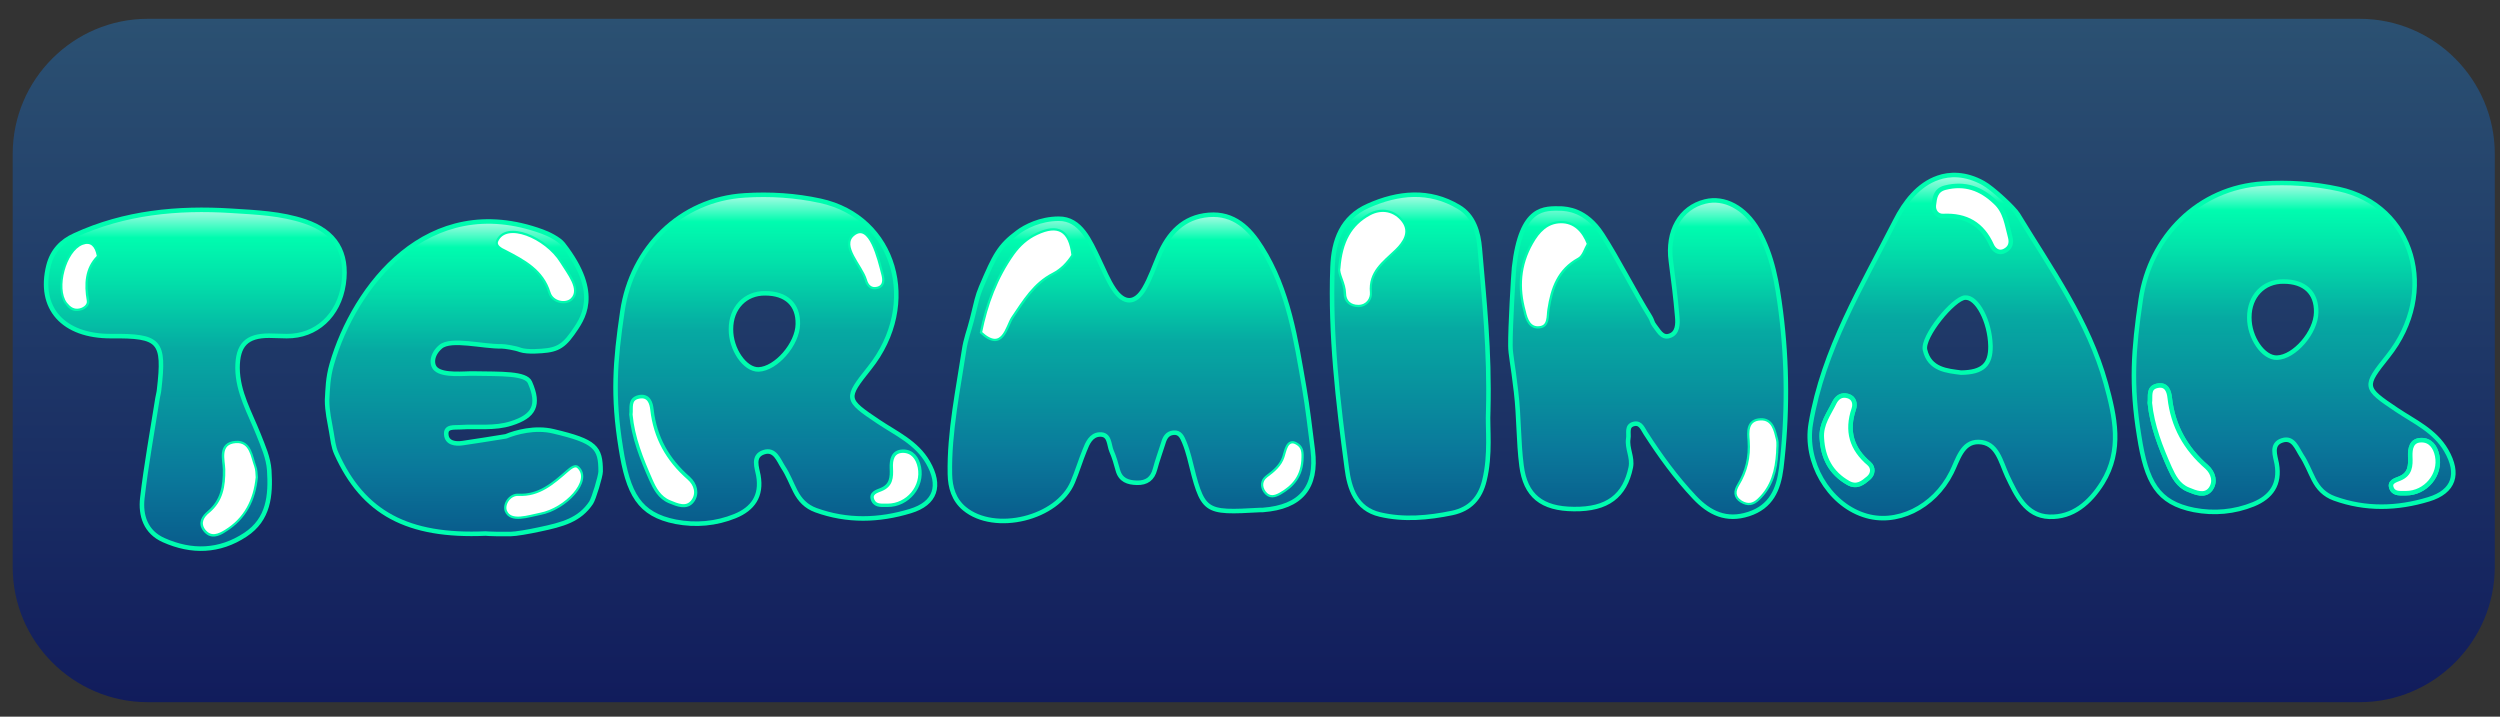 <?xml version="1.0" encoding="utf-8"?>
<!-- Generator: Adobe Illustrator 24.0.1, SVG Export Plug-In . SVG Version: 6.00 Build 0)  -->
<svg version="1.1" id="Capa_1" xmlns="http://www.w3.org/2000/svg" xmlns:xlink="http://www.w3.org/1999/xlink" x="0px" y="0px"
	 viewBox="0 0 1103 316.2" style="enable-background:new 0 0 1103 316.2;" xml:space="preserve">
<rect x="0" y="0" width="1103" height="316.2" fill="#333333" stroke="none"/>
<style type="text/css">
	.st0{display:none;fill:#FEFDFE;}
	.st1{fill:url(#SVGID_1_);}
	.st2{fill:url(#SVGID_2_);stroke:#00FCAF;stroke-width:2;stroke-miterlimit:10;}
	.st3{fill:url(#SVGID_3_);stroke:#00FCAF;stroke-width:2;stroke-miterlimit:10;}
	.st4{fill:#FFFFFF;stroke:#00FCAF;stroke-miterlimit:10;}
	.st5{fill:#FFFFFF;}
	.st6{fill:url(#SVGID_4_);stroke:#00FCAF;stroke-width:2;stroke-miterlimit:10;}
	.st7{fill:url(#SVGID_5_);stroke:#00FCAF;stroke-width:2;stroke-miterlimit:10;}
	.st8{fill:url(#SVGID_6_);stroke:#00FCAF;stroke-width:2;stroke-miterlimit:10;}
	.st9{fill:url(#SVGID_7_);stroke:#00FCAF;stroke-width:2;stroke-miterlimit:10;}
	.st10{fill:url(#SVGID_8_);stroke:#00FCAF;stroke-width:2;stroke-miterlimit:10;}
	.st11{fill:url(#SVGID_9_);stroke:#00FCAF;stroke-width:2;stroke-miterlimit:10;}
	.st12{fill:url(#SVGID_10_);stroke:#00FCAF;stroke-width:2;stroke-miterlimit:10;}
	.st13{fill:url(#SVGID_11_);stroke:#00FCAF;stroke-width:2;stroke-miterlimit:10;}
	.st14{fill:url(#SVGID_12_);stroke:#00FCAF;stroke-width:2;stroke-miterlimit:10;}
	.st15{fill:#FFFFFF;stroke:#00FCAF;stroke-width:2;stroke-miterlimit:10;}
</style>
<path class="st0" d="M1794.4,981.9c-1.2,0-1.6,0.8-1.7,1.7v-0.1c-0.6,1.2-1.5,2.4-1.9,3.6c-6.2,22.1,2.9,41.3,11.9,60.4
	c2.3,4.7,6.1,8.7,11.7,8.4c6.3-0.4,7.2-6.3,8.9-11c8.2-23.3,11-47.6,13.2-72c0.7-8-6-13.5-14.5-12.5c-3.6,0.5-7,1.9-10.5,2.9
	c-5.1,1.9-9.8,4.2-12,9.7c-0.6,0.7-1.1,1.4-1.7,2l0,0c-1.5,0.7-1.9,1.9-1.7,3.4l0,0C1794.3,979.1,1794.1,980.4,1794.4,981.9
	L1794.4,981.9z M2577.8,1032.8c-0.6-0.6-1.1-1.1-1.7-1.7c-3.9-5.4-9.3-6.4-14.9-4.1c-5.2,2.1-6.8,7.2-7,12.5
	c-0.3,5.9,3.6,10,8.4,11.4c7.3,2,5.5,4.6,1.9,8.4c-1.2,1.3-2.2,2.8-1.1,4.5c1.1,1.6,3.1,1.7,4.6,1.1c6.8-2.8,11.7-7.8,13.8-14.8
	C2583.7,1043.8,2584.7,1037.3,2577.8,1032.8z M1453.8-111.7c-11-9-24.2-5.9-29.1,6.9c-1.8,4.7-4.7,6.8-9.5,6.7
	c-8.9-0.2-17.7-6.6-20.7-15c-2.7-7.6,0.5-18.2,7-23.6c7.7-6.3,17.2-4.6,22.3,4c1.7,2.9,3,6,6.5,7.5c7.9,3.3,22.2-0.4,26.9-7.2
	c4.6-6.7,2.2-18.8-5.1-25.2c-16.4-14.4-54.8-20.1-75.4-5.5c-21,14.9-33.5,53.9-23.3,77.7c8.8,20.4,31.8,36.8,56.4,19.8
	c3.2-2.2,6.7-4.2,10.3-5.9c4.6-2.3,7.4-1.1,8.1,4.5c1.3,10.5,4.3,12.8,15.5,13.2c13.5,0.4,18.1-2.7,20.4-12.7
	c1.8-8.1,2.4-16.4,1.3-24.4c-1-7.1-1.2-15.4-9.7-19C1454.9-110.6,1454.4-111.1,1453.8-111.7z M1421.5-393.1L1421.5-393.1
	c-5-9.4-14.3-12.4-23.1-7.5c-6.9,3.8-12.5,9.3-15.9,16c-12.3,24.3-26.8,47.8-31.3,75.3c-2.3,14,6.5,29.4,19.6,33.8
	c12,4,26.2-2.9,32.6-15.8c2.4-4.7,3.9-11.4,10-11.4c7,0.1,8.2,7.4,10.7,12.6c3.3,7,6.9,14.8,15.5,15.1c8.7,0.3,15.2-5.1,19.8-12.6
	c7.5-12.1,4.6-24.5,1.3-36.8c-6.4-23.2-20.4-42.6-32.6-62.8C1426.5-389.6,1425.4-393,1421.5-393.1z M2689.7,141L2689.7,141
	c-4.1-6.9-11.6-9.3-17.6-13.7c-7.8-5.8-8.1-8.1-1.6-15.3c12.9-14.2,16-31.5,8.2-46.8c-6.7-13.1-18.6-17.7-32.3-20.1
	c-34.8-6-62.9,11.8-68.1,44.4c-3.3,20.2-2.7,40.3,2.5,60.3c2.6,10.1,8.2,15.6,18,17.6c8,1.6,15.8,1,23.2-2
	c6.6-2.7,10.3-7.5,8.9-15.3c-0.6-3.1-2.3-7.4,2.1-8.7c4.2-1.3,5.5,3.1,7.2,5.8c1.8,2.8,3.1,6,4.6,9c1.7,3.4,4.1,5.8,7.9,7.1
	c11.9,4.3,23.8,3.7,35.7,0.3c5-1.4,9.1-4.4,8.9-9.9C2697,148.5,2696.2,142.9,2689.7,141z M2382.7,326c-2.7-3.5-3-6.8-3.5-10.2
	c-0.8-5.3-1.9-10.5-3.2-15.7c-0.8-3.5-2.8-6.2-6.8-6.5c-4.4-0.3-5.7,2.9-7.1,6.1c-2.7,6.3-3.5,13-4.5,19.7c-0.4,2.4,0,6-3.3,5.9
	c-3.6-0.1-3.7-3.8-3.8-6.5c-0.2-7-0.1-14.1-0.2-21.2c-0.1-7.3-3.1-13.1-9.3-17c-9.4-6-19.3-5.5-29-1.2c-10.3,4.6-13,14.3-13.9,24.4
	c-2.7,29.7,6.1,56.9,18.8,83c10.7,22,34.4,23,48.1,2.5c5.7-8.5,7.9-8.4,12.5,0.2c6.7,12.6,14.1,15.2,27,9
	c6.7-3.2,12.3-7.9,16.4-14.2c16-24.2,19.9-51.2,17.1-79.4c-1.1-11.3-5.4-21.8-15.1-29.3c-12.6-9.8-30.4-4.4-34.7,10.8
	c-2.4,8.5-2.1,17.3-2.3,26C2386.1,317.1,2386.4,321.6,2382.7,326z M1654.7,637.7c14.8,0.3,28.8-1,42.5-4.8c14-3.9,21.6-13.7,20-25.3
	c-1.8-13.1-11.5-20.5-26.5-20.7c-10.8-0.1-20.2,5-30.1,7.9c-5.2,1.5-10,0.7-12.8-3.8c-2.7-4.4,0.5-8.2,3.6-11.1
	c8-7.6,17.2-13.6,26.4-19.7c12.2-8.2,24.3-16.5,32.4-29.2c7.1-11.2,4-23.2-7.4-29.6c-5.2-2.9-10.6-5-16.4-6.6
	c-10.2-2.9-20.7-3.2-31-3.5c-16-0.5-32.1,0.2-47.8,4.3c-8.2,2.2-13.4,9.9-12.9,17.7c0.6,9,5.9,14.3,15.8,15.7
	c7.8,1.1,15.6,1.9,23.4,3.4c5.6,1.1,13.1,1.1,14.3,8.3c1.1,6.4-5.5,9.2-9.8,12.6c-11.4,9.1-23.8,17.3-32.9,29
	c-17.9,22.9-11.3,44.2,16.3,52.2C1632.7,637.5,1644,638.1,1654.7,637.7z M2128.3,321.1c0,5.4,0.2,10.7-0.1,16.1
	c-0.3,5.1,1.2,12.8-4.8,13.6c-7.4,1-7.3-7.5-8.3-12.5c-2.9-13.7-4.6-27.7-7.3-41.5c-3.3-16.6-13.1-23.7-28.6-21.7
	c-14.1,1.9-24.7,14-23.1,27.5c4.1,35.4,20.6,64.8,46.1,88.9c17.4,16.4,38,15.3,54.7-2.1c21.7-22.6,33.9-49.6,34.2-81.3
	c0.3-29.6-8.7-38.2-37.8-36.5c-10.9,0.6-17.7,5.9-21.5,16.1C2127.7,298.5,2128.3,309.8,2128.3,321.1z M1340.1,138.1
	c0,3.1-0.1,6.2,0,9.3c0.4,9.5,4.3,13.9,13.6,15.4c19,3.1,28.3-2.2,35-20.1c0.4-1.1,0.6-2.2,1.1-3.2c1.5-3,2.5-7,6.6-6.7
	c3.5,0.3,3,4.3,4.1,6.7c0.8,1.8,1.3,3.7,2,5.6c1.2,3.3,3.8,5.1,7.1,5.1c3.3,0,5.8-1.9,7-5.2c0.9-2.7,1.9-5.3,2.6-8s0.8-6.2,4.6-6
	c3.5,0.2,3.9,3.6,4.5,6.4c0.8,3.6,1.4,7.2,2.2,10.7c2.4,9.6,8.2,13.7,17.9,12.8c4.2-0.4,8.4-0.9,12.6-1.6c10-1.7,15-7.2,14.4-17.5
	c-0.5-10.1-1.9-20.2-3.4-30.2c-2.6-17-5.8-34-14.8-49.1c-4.5-7.5-10.3-13.4-20.1-13.1c-10.2,0.4-15.7,6.5-19.2,15.3
	c-1.5,3.7-3.3,7.2-4.7,10.9c-1.2,3.3-3.5,5.4-6.8,5.5s-4.7-2.8-5.9-5.3c-2.4-5.1-4.4-10.4-7-15.4c-4.4-8.7-12.1-11.5-21.3-8
	c-6.3,2.4-11,6.6-14.3,12.5C1345,87.7,1341.2,112.5,1340.1,138.1z M1408.5,407.3c11.6,0.4,23.2-1.7,34.2-6.6
	c16.8-7.4,24.6-20.4,24.8-38.7c0.2-17.5-9.9-26.7-24.4-32.9c-4.9-2.1-10.1-3.4-15.2-5.1c-7.2-2.4-14.5-4.6-21.6-7.3
	c-3.6-1.4-7.2-4.2-4.4-8.3c2.2-3.2,6.1-1.6,9,0.5c4.6,3.3,8.9,7.1,13.9,9.5c7.4,3.6,15.5,6.4,23.1,0.2c8.2-6.8,10.6-15.7,8.3-25.9
	c-2.3-10.2-8.7-16.9-18.2-20.7c-16.6-6.6-33.6-6.6-50.5-1.4c-17.7,5.4-29.2,21.5-28.8,39.2c0.3,11.5,6.6,19.7,15.5,25.8
	c9.7,6.7,20.1,12.5,29.9,19.2c3.2,2.2,7.9,5,4.8,10.2c-3.4,5.6-7.7,2.7-11.7,0.5c-1.7-1-3.2-2.3-4.9-3.3
	c-6.9-4.2-13.3-9.4-21.6-11.2c-7.5-1.6-14.1-0.6-19.2,5.4c-4.8,5.6-3.5,12.2-1.5,18.5c1,3.1,3,6.1,5,8.8
	C1368.1,401.6,1386.6,408,1408.5,407.3z M1826.8,570.3c-0.1,34,26.4,61.1,60.7,60.4c38.4-0.8,65.2-26.9,66-66.9
	c0.8-35.8-26-64.8-58.7-64.8C1858.3,498.8,1826.9,531.7,1826.8,570.3z M2306.6-95.4c0,4.5-0.2,9,0,13.5c1,20.8,8.4,28.6,28.6,30.2
	c4.2,0.3,8.4-0.3,12.6-0.7c10.3-1,14.2-5.3,14.8-15.8c0.2-3.5-1.8-9.1,1.3-10.1c4.3-1.4,5.7,4.6,7.6,7.4
	c11.7,17.7,30.5,19.6,48,15.2c9.6-2.4,11.6-8.6,7.2-17.2c-3-6-8-10.2-12.5-14.8c-19.4-20-19.6-28.3-0.1-48
	c5.6-5.7,10.4-11.9,14.3-18.8c4.3-7.7,2.5-14.2-4.7-16.8c-11.1-4-22.4-4.7-33.9-0.7c-9.3,3.2-14.7,9.9-18.9,18.2
	c-1,2-2.3,4.2-4.8,4.3c-2.2,0.1-2.1-2.3-2.8-3.7c-6.4-12.9-15.5-17.8-30.2-16.3c-10.1,1-18.1,8.9-21.3,21.2
	C2307.2-130.9,2307.8-113,2306.6-95.4z M2372,44.4c-37.7,0.1-63.2,20.4-67.7,56.7c-3.5,28.3,9.2,55.1,42.6,60.6
	c13,2.2,25.3-0.1,37.2-4.7c7.2-2.8,11.8-2.9,17,4.3c8.3,11.4,25.4,8.6,29.8-4.5c2.6-7.7,2.4-16.1-4.5-21.9c-8-6.7-9.2-13.5-4.7-22.9
	c4.4-9.3,4.8-19.7,2.5-29.9C2419,58.7,2398.9,44.3,2372,44.4z M1601.5-112.3c-0.9,10.1,1.2,21,2,31.9c0.6,8.7,0.8,18.8,9.2,24.5
	c10.2,6.9,21.4,6.5,32.3,1.7c9.5-4.2,10.6-13.1,10.3-22.2c-0.1-3.4-0.1-6.8-0.7-10.1c-0.4-2.7-1.1-5.5,2-6.4c3.5-1,4.8,1.7,5.9,4.5
	c2.3,5.8,1.2,11.7,1.3,17.6c0.3,13.5,9.3,20.6,22.5,17.7c12.8-2.8,18.7-12,21.3-23.7c5.2-23.8,3.2-47.6-0.6-71.4c-0.5-3-1.5-6-2.3-9
	c-3.7-14-10.5-18.4-26.5-17.2c-10.5,0.8-17.8,8.9-19.1,21.2c-0.5,5,0.5,10.2-1.2,15.1c-1,3-0.3,8-5.1,7.4c-4.3-0.6-2.3-5.1-2.5-7.8
	c-0.3-5.1,0.2-10.2-0.3-15.2c-0.7-7.6-4.3-13.5-12.3-15.3c-15.2-3.5-28.5,4.4-32.5,19.6C1602.3-137.5,1601.2-125.4,1601.5-112.3z
	 M1887.9,402.1c27.6-0.1,48.3-15.2,54.9-39.9c2.4-8.8,3-17.9,3.4-26.7c0.7-19.3-0.9-38.4-13.9-54.3c-6.1-7.4-16.5-10.5-26.6-7.6
	c-7.9,2.2-13.9,10-14.4,19.9c-0.4,8.7-0.7,17.4,1.2,26.1c1.9,8.4,5.2,16.7,3.9,25.7c-0.5,3.6-1.4,6.9-5.4,7.6
	c-3.7,0.7-5.7-2.2-6.9-5.1c-3.2-7.1-4.1-14.7-2.7-22.3c1.8-10.3,1.9-20.7,1.2-31.1c-1.2-17.6-15.2-25-30.6-16.1
	c-10.2,5.9-14.1,16.1-16.3,26.6c-4.6,22.3-2.1,44,5.5,65.6C1849.3,393.2,1870.5,403.2,1887.9,402.1z M1885.9,162.9
	c4.5,1.1,10-1,15.6-1.6c31.3-3.7,57.1-23.5,50.5-63.7c-3.7-22.5-15.7-39.8-38.9-45.2c-24.9-5.8-48.6-1.1-70.1,13.1
	c-5,3.3-8.7,7.9-11.4,13.4C1811.6,118.7,1839.4,162.8,1885.9,162.9z M1602.8-334.7c-0.6,5.7,0.4,13.9,2.3,21.8
	c3.1,12.7,5.1,26,17.8,34.2c19.8,12.7,53.3,12,73.9-1.9c6-4.1,9.5-9.4,11.1-16.3c4.4-18.2,0-30.4-15.6-40.8
	c-5.2-3.5-5.7-6.1-1.3-10.5c5.3-5.3,8.5-11.8,8.5-19.6c0.1-16.5-7.8-28.4-22.3-34.9c-17.1-7.7-35-8.8-50.2,3.9
	C1608.2-383.1,1602.9-361,1602.8-334.7z M2601.1,271.9c-6.4,1.7-16.7,0-21.4,9c-4.6,8.8,4.1,14.2,8.3,20.4
	c6.4,9.6,16.1,16.7,21.1,27.4c4.5,9.7,3.7,15.4-3.5,23c-6.6,7.1-14.4,12.6-22.5,17.8c-7.4,4.8-10.6,11.6-8.4,20.3
	c1.8,7.3,9.2,11.8,18.3,12.5c17.3,1.4,28.6-8,38.2-20.6c8.3-10.9,11.2-10.7,18.9,0.8c1.1,1.6,2.3,3.2,3.3,4.9
	c5.2,9.1,13.3,13.3,23.5,14.3c8.9,0.9,20.4-3.5,22.1-9.3c2.5-8.7-2.1-15-8.5-20.5c-5.1-4.4-9.9-9.2-14.5-14.2
	c-16.7-18-13.3-21.2-0.2-34.8c8.7-9.1,17.9-18.2,21.2-31.1c1.7-6.5,2.6-12.9-4.8-17c-16.8-9.1-37.2-1.3-43.3,16.8
	c-1.7,5.1-3.2,10.2-4.9,15.3c-0.7,1.9-1.9,3.5-4.2,3.6c-2.5,0.1-3.3-2-4-3.8c-1.5-4.2-2.7-8.6-4.3-12.8
	C2626.2,279.5,2616.2,271.8,2601.1,271.9z M1462.1,788c0.1-21.4-2-39.7-9.4-57.2c-3.9-9.1-11.1-13.9-20.6-15.7
	c-8.9-1.7-16.7,3.5-19.2,12.3c-2.1,7.2,0.1,13.9,1,20.8c1.1,8.3,4.1,16.5,1.7,25.1c-1.2,4.5-4,8-8.6,8.1c-4.5,0-5-4.5-6-8.1
	c-1.8-6.4-2-12.9-1-19.3c1.1-7.3,1.2-14.5-0.3-21.8c-2.3-10.9-7.6-15.5-18.7-14.7c-8.7,0.6-15.9,4.3-19.8,12.4
	c-10,20.5-9.3,41.8-4.7,63.6c2.9,13.7,14,19.2,29.2,18c25.3-2.1,28.7-2.4,32.5,23.4c1.6,10.8,9,15.3,19.6,12.6
	c12.1-3.2,18.2-12.1,20.7-23.4C1461.4,811.4,1462.5,798.4,1462.1,788z M1416.7,526.1c0,3.4,0.1,6.8,0,10.2c-0.2,5,0.9,11.7-5.3,12.7
	c-6.5,1-6.9-6.3-8.5-10.7c-3.5-9.8-4.9-20.3-10.1-29.5c-5.1-8.9-12.1-12.2-21-9.6c-8.9,2.6-14,9.7-14.7,20.5
	c-1.2,20.3,6.9,36.1,23.4,47.7c9.4,6.6,9.3,6.5,1.2,15.6c-4.5,5-9.3,9.9-12.6,15.9c-5,9.1-6.2,19-0.7,27.4c5.7,8.6,16.2,10.5,25.9,9
	c18.9-2.9,34.3-12.6,45.7-28c17.9-24.1,20.8-51.9,18.3-80.6c-0.8-9-4.3-17.5-10-24.8c-4.7-6-10.9-8.9-18.5-7.8
	c-7.6,1.2-10.5,6.8-12.2,13.5C1415.7,513.7,1416.9,519.9,1416.7,526.1z M2353.4,630.6c7.3,1.2,14.8-0.8,22.3-1.7
	c12.5-1.6,25.4-1,37.3-6.3c7.1-3.1,9.8-8.3,8.6-15.5s-6.9-9.1-13.1-9.7c-5-0.4-10.2-0.1-15.2-0.4c-3.5-0.2-7-0.9-8.5-4.4
	c-1.6-3.8,1-6.3,3.5-8.8c5.6-5.6,11.2-11.1,15.9-17.5c15.7-21.7,4.6-56.8-20.7-65.2c-21.7-7.2-50.5,2.4-63.3,21.2
	c-6.4,9.4-6.7,24.7-0.7,33.8c6.2,9.4,16.4,12.3,30.1,9.4c7.4-1.6,13.5-5.4,19.5-9.6c2-1.4,4.2-3.5,6.9-1.8c2.9,1.8,2.5,5,2,7.7
	c-1.3,7.1-6.3,10.7-12.6,13.6c-13.2,6.2-27.4,10.6-38.4,20.9c-5.5,5.1-9.1,10.4-7.3,18.4c1.9,8.7,7.9,12.7,15.8,14.5
	C2341.1,630.3,2347,631.4,2353.4,630.6z M2403.3,746.8c0-18.7-8-29.4-25.8-33.3c-16.4-3.6-30.9,0.8-42,13.7
	c-7.7,8.9-7.1,26.1,0.4,38.4c5.8,9.7,5.8,9.7-3.7,16.3c-17.7,12.4-20.5,38-5.3,53.3c16.1,16.2,36.1,18.6,57.2,13.7
	c18.9-4.4,31.8-16.1,35.2-35.7c2.9-16.6-5.6-28-19.4-36.2c-4.5-2.7-4.1-6.2-2-10.1C2401.3,760.3,2404,753.6,2403.3,746.8z
	 M2122-174.6c0,0.1,0,0.2,0,0.4c-3.9,0-7.9-0.2-11.8,0c-20.6,1.2-33.7,11-36.6,27.3c-2.7,15.1,3.7,22.5,19,21.8
	c6.2-0.3,12.1-2.4,18.4-2c4.4,0.3,7.7,1.5,9.1,6c3.8,11.9,6.1,24,5,36.6c-0.3,3.1-1.1,6.4-4.2,7.8c-3.6,1.6-6.4-1-9-3.1
	c-5.2-4.2-5.7-10.8-7.9-16.5c-2.5-6.4-6.5-10.5-13.8-10.1c-7.4,0.4-12.9,3.2-15.7,10.6c-5.3,14-1.1,28.2,11.8,36
	c17.1,10.5,35.8,11,54.7,6.4c19.9-4.9,30.9-17.8,33.8-38.4c1.9-13.9,1.4-27.6-0.8-41.2c-4.4-26.7-13.7-36.7-36.6-40.7
	C2132.2-174.6,2127-174.4,2122-174.6z M1604.5,99.1c-0.6,13.1,2.1,30.4,3.9,47.8c1.3,12.3,8.5,17,23.1,16.4
	c10.7-0.5,17.3-6.7,18-17.5c0.2-3-0.6-6.1-0.7-9.2c-0.1-1.9-0.8-4.3,1.5-5.3c3-1.3,3.9,1.6,5,3.3c5.7,8.7,11.7,17.3,19.2,24.7
	c5.9,5.9,12.4,8.6,20.6,5.4c7.9-3.1,10.3-9.5,11.4-17.3c2.7-19.7,2.1-39.5-0.3-59c-1.7-13.3-3.1-27.2-14-37.2
	c-9.7-8.9-23-4.9-26.5,7.8c-2.3,8.5,0.2,16.8,0.5,25.2c0.2,4.7,3.1,11.6-1.6,13.1c-5.7,1.9-7.4-5.8-9.4-10c-5-10.1-9-20.8-16.7-29.3
	c-4.9-5.4-10.7-9.3-18.5-7.7c-8.3,1.8-11.7,8-13.5,15.6C1604.1,75.5,1604.7,85.1,1604.5,99.1z M2690.2,776.8
	c-1-19.2-2.6-33.8-13-44.8c-15.5-16.6-35.1-18.7-56.1-12.8c-19.1,5.4-31.2,18.1-35.7,37c-5.9,24.6,4.3,43.2,33.2,39.4
	c6.4-0.8,12.9-1.8,19.3-1.9c7-0.1,9.7,4.9,6,10.8c-4.7,7.5-11.9,10.9-20.6,11.4c-5.6,0.3-11.2,0.1-16.8,1.4c-7.3,1.7-13.1,5-13.2,13
	c-0.1,8.2,6.2,11.9,13,13.6c14.5,3.7,29.1,3.3,43-2.9C2675.3,829.5,2693.2,807.8,2690.2,776.8z M1653.2,719.6
	c-7.8-1.2-15.6,0.7-23.4,1.6c-7.9,1-14.6,4.7-19.5,11.9c-7,10.1-4.7,39.8,2.9,49.5c4.4,5.7,9.5,5.2,14.8,1.6c4.7-3.2,9.4-6.3,15.4-6
	c5.8,0.2,12.4,6.1,11.8,11.1c-0.8,6.2-6.4,6-10.5,6c-7.8,0.1-15.7-1.2-23.6-1.4c-9.3-0.2-14.5,5.3-14.8,14.6
	c-0.5,15.1,10,28.8,25.4,32.7c17.3,4.5,34.5,3.2,51.6-1.3c5.3-1.4,9.8-4.1,13.4-8.3c11.4-13.1,11-27.9,5-42.8
	c-6.1-15-17.4-23.9-33.9-25.5c-4.2-0.4-8.5,0.1-12.6-0.6c-2.8-0.5-6.9-1.3-5.9-5.5c0.8-3.4,3.9-4.5,7.5-3.7
	c3.8,0.9,7.7,1.9,11.5,2.5c9.4,1.5,18.6-2.9,21.2-9.9c4.4-11.8-2-22.7-15.1-24.9C1667.4,720,1660.5,718.8,1653.2,719.6z
	 M2120.1,849.6c22.4,0.1,28.8-6.3,28.6-28.5c0-3.7,0-7.4-0.3-11c-0.5-5-1.4-9.8-0.7-15.1c2.4-16.8,13.3-28.1,24.5-39.4
	c15.5-15.7,12.1-30.4-8.5-37.9c-2.4-0.9-4.9-1.2-7.3-1.9c-9.1-2.8-18.5-2.3-27.7-2.4c-16.8-0.3-33.9-0.2-49.9,6.4
	c-8.3,3.4-14.2,15.5-12.5,24.7c2.5,13.4,9.4,20,21.1,20.1c8.6,0.1,16.6-2.9,24.7-5.3c5.3-1.6,12.4-4.4,15.6,0.5
	c3.4,5.1-2.4,10.2-5.9,14.6c-9.1,11.5-19.1,22.3-25.8,35.4C2082.9,835.4,2091.5,849.5,2120.1,849.6z M1916.3-325.4
	c0,0.1,0,0.2,0,0.4c-3.1,0-6.2,0-9.3,0c-8.6-0.1-13.8-4.4-13.9-11.4s4.3-10.7,13.2-10.9c5.6-0.1,11.3,0.1,17-0.1
	c7.3-0.2,12.6-4,14.5-10.9c2.2-8.1,1.4-16-3.6-23.4c-8.8-12.8-22.1-16.2-36-17.4c-21.1-1.9-42.6,4.9-52.2,26.4
	c-5.8,13-7.3,26.7-6,41.2c3.1,34.8,36.5,60.1,70.2,51.6c12.7-3.2,23.7-9.5,28.9-22.5c5.1-12.7-1.7-22.9-15.1-22.9
	C1921.4-325.4,1918.8-325.4,1916.3-325.4z M1899.6,720.9c-27.9-0.1-49.8,12.9-58,35.4c-15.4,42.3,6.4,88.4,56.6,86.4
	c25.9-1,45.4-20.8,43.7-44.9c-1.5-21.2-20.9-36.9-42.7-23.5c-3.3,2-6.7,4.2-10.9,4.3c-3.7,0-6.9-0.5-7.6-4.9
	c-0.9-5.5,0.9-9.8,5.1-13.5c4-3.5,7.2-1.5,10.8,0.3c1.8,0.9,3.5,1.8,5.4,2.4c9.2,3.2,20.3-0.6,25.2-8.5c5-8.1,3.3-19.3-4.1-26.3
	C1916.3,721.7,1907.7,720.6,1899.6,720.9z M2376.3-279.4c7.1,0.8,15.5-0.7,23.7-2.4c12-2.5,18.9-11.4,17.3-21.3
	c-1.8-11.5-8.1-15.8-22-15.6c-8.6,0.2-16.5,3.3-24.9,4.6c-3.3,0.5-7,0.6-7.4-3.2c-0.4-3.7,3.6-2.3,5.8-2.9c6.6-1.7,13.5-0.3,20-2.6
	c5.5-1.9,6-6.1,5.8-10.9c-0.2-5.3-3.9-6.5-8.1-6.6c-6.8-0.2-13.6-0.1-20.3-0.1c-3.6,0-7.3-0.3-7.2-5c0-4.3,2.7-6.8,7-7
	c3.3-0.1,6.7,0.2,10.1,0.7c6.1,0.8,12.2,2,18.3,2.7c20.9,2.4,23.9-11.8,22.1-25c-1.1-8.3-6.5-14-13.7-18.3
	c-11.4-6.8-23.7-7.5-36.1-5c-30.4,6.2-53.3,45.8-45.9,78.4C2326.9-292.1,2344.3-279.4,2376.3-279.4z M2632.5,631.1
	c9-0.2,15.2-0.8,21.6-2.6c21.1-5.9,39.1-36.5,16.4-58.2c-6.3-6-8-12.9-3.9-21.5c3.4-7,5.6-14.6,3.3-22.9c-6-22.2-29.4-34.5-52-26.9
	c-11.4,3.8-21,9.9-24,22.7c-2,8.6,3.5,15.7,12.3,16.1c4.3,0.2,8.4-0.6,12.5-1.4c4.2-0.8,7.8,0.8,10,4.6c1.2,2.1,1.8,4,0.1,6.3
	c-2.7,3.5-6.2,5.1-10.4,3.8c-4.6-1.4-8.9-1.2-13.2,0.6c-4.2,1.8-7,5.1-6.5,9.8s4,7.4,8.5,8.2c3.9,0.7,7.8,0.3,11.7-0.9
	c6.5-1.9,11.6,0.9,15.5,5.9c2.2,2.8,3.1,6,0.9,9.4c-3.7,5.8-9.3,7-15.5,6.2c-2.2-0.3-4.4-1.1-6.5-1.7c-2.7-0.8-5.3-1.9-8.1-2.6
	c-11.3-2.5-19.1,4.6-17.1,16c1.4,7.6,5.1,14.3,11.8,18.9C2610.6,628.3,2622.3,631.8,2632.5,631.1z M1439.2,1032.7
	c-0.7-0.3-1.4-0.6-2.1-0.9c1.4-5.1,3-10.1,4.1-15.3c1.8-8,0.5-15.5-5.8-21c-6.5-5.6-14.3-6-22.2-2.6c-15.8,6.9-23.3,19.7-25.5,36.1
	c-2.8,21.2,17,31.2,31.6,22.6c1.9-1.1,3.8-2.1,6.3-0.9c16.3,7.9,28.4,0.9,38-11.9c11.9-15.8,17.1-33.8,8.7-52.4
	c-8-17.7-24.6-22.7-42.9-23.2c-26.5-0.6-45.1,13.6-60.8,32.9c-12.8,15.7-20.5,33-14.8,54c7,25.7,30.9,37.9,54.6,27.9
	c5.8-2.5,9.8-7,9-12.9c-0.8-6-6.8-6.7-12.1-6.9c-2,0-4,0-5.9,0c-9.8-0.1-19.5-6.4-22.8-15.8c-5.9-16.7-2.2-31.8,9.5-44.7
	c12-13.4,27.1-17.9,44.5-12.7c9.6,2.9,17.7,8.1,19.2,19.1C1451.3,1015.6,1446.2,1024.6,1439.2,1032.7z M2587.9-347.4
	c-0.5,7.6,0.1,14.9,1.8,22.1c5.1,21,15.8,38,35.9,47.5c6.5,3.1,14.2,4,20.3-0.1c6-4,0.9-10.4,0.9-15.8c0-0.8-0.5-1.6-0.6-2.4
	c-1.8-9.2,1.5-14.9,10.5-17.1c6.3-1.6,11.6-4.4,15.6-9.5c6.6-8.5,3.6-17.5-6.8-20.1c-4.3-1.1-8.9-1-13.3-1.8c-3-0.6-6.7-1.1-6.5-5.3
	c0.1-3.9,3.7-4.9,6.6-5.5c6-1.3,12.3-1.7,18.3-3.1c7.9-1.8,14.3-5.8,15.6-14.6c1.3-9.3-4.5-14.3-11.5-18.9
	c-15.9-10.4-33.6-11-51.4-9c-16.3,1.8-27.5,10.4-31.8,27.1C2589-365.1,2587.4-356.3,2587.9-347.4z M2165.9,585
	c0.5-23.4-0.8-48.4-9-72.4c-6.2-18.1-20.4-22.7-36.7-12.9c-17.6,10.7-29.2,26.1-36.2,45.3c-2,5.3-3.6,10.7-3,16.5
	c0.8,7.4,3.7,13.8,10.6,17.2c6.5,3.2,12.7,2.5,18.7-2.5c5.8-4.9,10.2-2.6,11.1,5.4c1.1,9.2-2.2,17.8-3.6,26.7
	c-3.5,23.2,10.5,28.4,27,25.9c2.2-0.3,4.4-1.1,6.5-1.8c10.1-3.3,14.3-8.7,14.4-19.2C2166,604.2,2165.9,595.5,2165.9,585z
	 M1623.7,320.9c18.7-0.2,20.6,1.9,18.2,20.5c-0.1,1.1-0.5,2.2-0.7,3.3c-2,12.8-4.3,25.5-5.8,38.3c-0.8,6.7,1.3,13.1,8.2,16.2
	c10.8,4.8,21.5,4.5,31.5-2.1c9-5.9,9.8-15.1,9.2-24.7c-0.3-4.9-2.3-9.2-4-13.7c-3.2-8.4-8-16.2-8-25.6c0-8.8,3.4-12.4,12.1-12.4
	c2.3,0,4.5,0.2,6.8,0.2c11.4,0.1,20.1-7.9,21.9-20s-3.2-20.1-14.8-24c-9.2-3.1-18.8-3.6-28.3-4.1c-20.7-1.2-41.1,0.6-60.2,9.4
	c-5,2.3-8.6,6-10.1,11.7C1595.4,310,1605.1,321,1623.7,320.9z M2585-124.5c-1,15.3,1.1,30.7,1.6,46.2c0.4,15.7,8.7,26,22.7,27.1
	c22,1.8,44,0.2,65.2-6.8c10.1-3.3,14.4-11.2,13.5-22.7c-0.6-8.6-6.7-14.8-15.8-17.6c-9.7-3-17.5,1.4-25.9,4.8
	c-9.6,4-13.2,1.3-12.7-9.1c0.1-2.2,0.6-4.5,1-6.7c2.8-13.8,7-27.4,5.8-41.7c-0.8-8.5-1.5-17.8-10.6-21.6
	c-12.3-5.2-24.8-4.8-36.4,2.7c-4.5,2.9-6.7,7.3-7.2,12.8C2585.4-146.2,2584.4-135.5,2585-124.5z M2107.7-283
	c6.3,0.7,13.9-0.8,21.4-2c22.9-3.9,37.4-16.1,41.1-34.7c1.7-8.7,0.8-17.5-1.3-26c-5.1-21.9-15.5-39.5-39.2-45.2
	c-9.3-2.3-18.8-3.6-28.4-3.6c-19.9-0.2-26,7.1-24,27.1c1.5,14.3,3.1,28.6,2,43.1c-0.5,7-1.5,14.1-1.4,21.1
	c0.3,13.3,7.5,20.1,20.7,20.4C2101.2-282.9,2103.8-283,2107.7-283z M2140.7,115.6c17.9,0,26.5-5.7,30.9-20.2
	c7.1-23.9-9.9-47.7-34.7-49.2c-15.7-0.9-31.2,2.4-47.1,0.3c-10.6-1.4-17.7,7.6-14.9,18.3c6.4,24.5,8.4,49.2,8.3,74.4
	c-0.1,12.6,10.1,23.9,21.2,26.6c13.9,3.5,23.4-0.8,26.8-12c2-6.7-0.5-12.8-3.3-18.7C2119.8,118.2,2121.5,115.6,2140.7,115.6z
	 M1921.4-90.1c0.6-24.9-1.7-45.9-3.4-66.9c-0.5-6.2-2.5-12.5-8.2-16c-11.9-7.3-24.4-6-36.4-0.7c-10.5,4.5-14.1,13.6-14.5,24.6
	c-1.1,27.1,2.3,53.9,5.6,80.7c1.6,13.4,6.4,17.3,19.9,20c7.2,1.4,14-0.4,20.9-1.1c8.5-0.9,13.1-6.4,15-14.8
	C1922.3-74.2,1921-84,1921.4-90.1z M1647,1048c0.1,12.8,2.3,18.2,7.8,22.5c13,10.2,35.5,11.1,47.9-0.6c8.5-8,15.2-14.3,27.5-8.6
	c4,1.9,8.3-1.1,10.6-5.2c2.3-4.1,0.9-7.8-2.5-10.5c-4.5-3.7-3.1-6.4,0.7-9.4c1.8-1.4,3.4-3,4.8-4.8c4.4-5.6,7.6-12.3,3.4-18.6
	c-4.3-6.5-11.6-4.3-17.8-2.1c-3.9,1.4-7.4,4-11.1,6c-3.3,1.7-7,2.2-9.1-1c-2.3-3.6,2-4.4,3.9-6.1c9.1-7.8,11.3-20.5,5.2-30.6
	c-8.7-14.6-33.7-16.5-47.9-3.6c-9.8,8.8-11.6,21.9-3.8,31.7c3.8,4.8,2.4,6.7-1.8,9.9C1653.3,1025.7,1647.3,1037.4,1647,1048z
	 M1536.2,993.7c-6.4,0.4-11.8-0.5-17,1.4c-3.1,1.1-5.9,2-6.1,6s2.1,6.4,5.5,7.6c4,1.4,8.1,2.5,12.1,3.6c5.7,1.6,5.7,4.6,2.2,8.6
	c-3.4,3.9-8.1,4.8-12.9,5.3c-5.8,0.5-11.2,2-14.5,7.3c-3.8,6.1-1.7,10.9,5.5,10.8c8.1-0.1,8,3.2,6,9.3c-1.5,4.6-1.7,10.2,4.2,12.2
	c5.3,1.8,9-1.7,11.9-6c2.6-4,4.8-8.3,7.8-12c3.2-4,8.1-4.8,12.3-2.7c4.8,2.4,0.4,5.8-0.3,8.7c-1,4-1.5,8,2.1,10.9
	c4,3.3,8.1,1.5,11.7-0.9c4.9-3.3,7.3-8.5,9.4-13.8c2.2-5.3,5.8-7.9,11.8-7.6c4.8,0.3,9.6,0.2,14.4,0c4.8-0.3,8.2-3.1,8.8-7.7
	c0.7-4.8-3-6.8-7.3-7.6c-2.2-0.4-4.4-0.8-6.6-1.1c-2.3-0.2-4.7-0.4-5.7-2.8c-1.2-2.8,0.9-4.6,2.5-6.7c4.3-5.5,9.6-4.1,15.4-3.3
	c6.1,0.9,12.7-0.3,14-7.6c1.3-7.1-5-9-10.2-9.7c-5.6-0.7-7.4-2.4-5.5-8c1-3,1.4-7.1-2.6-8.9c-3.6-1.6-6.7,0.6-9.1,3
	c-3,2.9-5.2,6.7-8.4,9.5c-4,3.5-9.1,4.7-14.2,3.1c-4.7-1.5-4.7-5.7-4.4-9.9c0.2-2.7-0.4-5.3-3.4-6c-3.3-0.8-6.6-0.1-7.8,3.4
	C1553.6,993.5,1545.3,995.4,1536.2,993.7z M1918.4,956.6c-21-0.1-37.8,11.9-41.7,29.7c-2.4,11.2,4.5,23.7,14.4,26.3
	c9,2.3,13.2-1.4,16.7-14.9c1.2-4.6,2.3-8.9,8.2-9c5.6-0.1,9.9,1.9,12.5,6.9c2.7,5.3-1.1,8.4-4.2,11.6c-4.7,4.9-9.7,9.5-14.2,14.5
	c-6.2,6.8-10.2,14.9-11.9,23.9c-1.6,8.6,3.9,16.4,11.8,17.6c10.4,1.5,18.4-2.3,18.1-10.1c-0.8-16.2,7.3-25.2,20.5-32.6
	c12.1-6.8,15.8-18.7,12.5-32.1C1956.5,969.7,1939.1,956.7,1918.4,956.6z M2698.2,1016.8c0.1-11.3-2.9-21.1-11.9-28.6
	c-9.8-8.2-24.9-9.4-36.3-2.7c-9.5,5.6-14.5,17-12.4,28.3c2.7,14.4,8.9,20.1,25.3,22c7.3,0.8,7,4,3.9,8.9c-1,1.7-2.2,3.2-3.3,4.9
	c-2.4,3.8-5.8,8.1-1.8,12.2c3.4,3.6,8,1.3,11.7-0.8C2690.5,1051.2,2697.2,1035.6,2698.2,1016.8z M2474.7,1051.4
	c20.4,0.2,32.5-11.6,31.6-30.8c-0.8-17.7-13.1-28.4-30.7-26.7c-15.1,1.4-30.3,18.7-29.9,33.8
	C2446.2,1042.5,2456.9,1051.3,2474.7,1051.4z M2373.9,1065.8c14.1-0.8,22.6-7.4,22.2-17.2c-0.3-8.6-12-18.8-21.2-18.6
	c-9.3,0.3-19.1,11.5-18.8,21.7C2356.4,1060.2,2364.2,1066.3,2373.9,1065.8z M2375.6,978.5c-10-0.2-16.2,4.8-16.6,13.7
	c-0.3,7.5,6.3,16.7,12.2,16.9c11.9,0.4,19.8-5.9,20-16.2C2391.5,984,2385.8,978.7,2375.6,978.5z M2570.3,1005.5
	c7.1-0.2,12.4-6.5,12.1-14.4c-0.3-6.3-6.9-12.3-13.7-12.3c-7.4,0-13.3,6.7-12.9,14.7C2556,1000.4,2562.4,1005.7,2570.3,1005.5z"/>
<linearGradient id="SVGID_1_" gradientUnits="userSpaceOnUse" x1="553.179" y1="8.25" x2="553.179" y2="309.752">
	<stop  offset="0" style="stop-color:#2B5172"/>
	<stop  offset="1" style="stop-color:#111C5C"/>
</linearGradient>
<path class="st1" d="M1041.1,309.8H65.2c-32.8,0-59.6-26.8-59.6-59.6V67.9c0-32.8,26.8-59.6,59.6-59.6h975.9
	c32.8,0,59.6,26.8,59.6,59.6v182.2C1100.7,282.9,1073.9,309.8,1041.1,309.8z"/>
<linearGradient id="SVGID_2_" gradientUnits="userSpaceOnUse" x1="342.005" y1="85.895" x2="342.005" y2="230.767">
	<stop  offset="0" style="stop-color:#ACFBE4"/>
	<stop  offset="8.247390e-02" style="stop-color:#00FCAF"/>
	<stop  offset="0.209" style="stop-color:#02E0AA"/>
	<stop  offset="0.415" style="stop-color:#06A9A2"/>
	<stop  offset="0.601" style="stop-color:#08919E"/>
	<stop  offset="0.786" style="stop-color:#0A799B"/>
	<stop  offset="1" style="stop-color:#095C8C"/>
</linearGradient>
<path class="st2" d="M274.6,137.3c4.1-27.8,25.5-49.4,54-51.1c11.2-0.7,22.4,0,33.4,2.4c33.1,7.2,44.2,45.5,21.6,73.8
	c-10.7,13.4-10.6,13.9,3.9,23.6c7.9,5.3,16.8,9.2,21.9,18c5.9,10.2,3.5,18.1-7.8,21.5c-13.8,4.2-27.8,4.6-41.6-0.4
	c-4.4-1.6-7.1-4.5-9.1-8.4c-1.8-3.5-3.2-7.3-5.4-10.6c-2-3.1-3.6-8.2-8.5-6.6c-5.2,1.7-3,6.9-2.4,10.3c1.6,9.1-2.5,14.7-10.3,17.9
	c-8.4,3.4-17.3,4.2-26.2,2.5c-16.1-3.2-21-12.2-24.2-32.6C270.2,174.8,271.3,159.6,274.6,137.3z M352,143
	c0.2-8.6-5.1-13.6-14.4-13.6c-8.8-0.1-15.1,6.5-15.1,15.8c-0.1,8.9,6.2,18,12.2,17.8C342.4,162.7,351.9,151.8,352,143z M278.6,182.9
	c1,10,4.7,19.5,8.8,28.7c1.7,3.7,3.7,7.7,8.1,9.5c3.4,1.4,7.4,3.1,9.9-0.2c2.3-3.1,1.3-7.1-1.7-9.8c-9.3-8.1-14.9-18-16.3-30.4
	c-0.3-2.8-1.3-6.3-5.5-5.4C277.7,176.3,279,179.9,278.6,182.9z M391.6,222.7c8.7,0,15.5-8.1,13.8-16.5c-0.8-3.9-3-7-7.1-6.9
	c-4.3,0.1-4.9,3.7-4.8,7.2c0.2,4.1,0,7.8-4.6,9.7c-1.9,0.8-5,1.5-3.5,4.6C386.6,223.2,389.4,222.6,391.6,222.7z"/>
<linearGradient id="SVGID_3_" gradientUnits="userSpaceOnUse" x1="727.115" y1="88.527" x2="727.115" y2="228.135">
	<stop  offset="0" style="stop-color:#ACFBE4"/>
	<stop  offset="8.247390e-02" style="stop-color:#00FCAF"/>
	<stop  offset="0.209" style="stop-color:#02E0AA"/>
	<stop  offset="0.415" style="stop-color:#06A9A2"/>
	<stop  offset="0.601" style="stop-color:#08919E"/>
	<stop  offset="0.786" style="stop-color:#0A799B"/>
	<stop  offset="1" style="stop-color:#095C8C"/>
</linearGradient>
<path class="st3" d="M706.9,103.5c7,10.8,13.8,24.5,21.2,36.4c0.7,1.1,0.9,2.5,1.7,3.5c1.8,2.2,3.4,5.9,6.7,4.8
	c3.7-1.1,3.8-5.2,3.5-8.4c-0.7-8.2-1.7-16.3-2.8-24.5c-1.8-13.2,4.1-23.7,15.1-26.4c8.5-2.1,17.6,2.6,23.4,12.7
	c6.4,11.1,8.4,23.6,10,35.9c2.9,22.9,3,46,0.2,69c-1.2,9.5-4.5,17.1-14.4,20.3c-9.8,3.2-17.3-0.4-23.9-7.4
	c-8.2-8.7-15.1-18.2-21.6-28.3c-1.2-1.8-2.1-4.7-5-4.1c-3.6,0.8-2.2,4.1-2.6,6.5c-0.7,4.3,2,8.2,1.1,12.7
	c-2.6,12.6-10.3,18.6-25.1,18.4c-14.1-0.1-21.4-5.8-23.1-19.1c-1.4-10.8-1.1-21.6-2.4-32.5c-1.5-13.1-2.5-16.5-2.5-20.6
	c-0.1-7.8,1.3-31.3,1.6-34.3c3.1-27.6,13.6-26.1,20.8-26.1C690.9,92.2,699.6,92.2,706.9,103.5z M783.6,199.7c0-2,0.4-4-0.1-5.9
	c-1-3.7-1.8-8.5-6.7-8.3c-5.6,0.2-5.1,5.2-4.8,9c0.5,7.1-1,13.6-4.7,19.7c-1.5,2.5-1.8,4.8,1.2,6.7c2.7,1.6,4.8,1.2,7-0.9
	C781.4,214.5,783.2,207.3,783.6,199.7z"/>
<path class="st4" d="M278.6,182.9c0.4-3-0.9-6.7,3.3-7.5c4.2-0.9,5.2,2.6,5.5,5.4c1.4,12.4,7,22.3,16.3,30.4
	c3.1,2.7,4.1,6.7,1.7,9.8c-2.6,3.4-6.5,1.6-9.9,0.2c-4.4-1.8-6.5-5.8-8.1-9.5C283.3,202.4,279.5,192.9,278.6,182.9z"/>
<path class="st4" d="M391.6,222.7c-2.3-0.1-5,0.5-6.2-1.9c-1.5-3.1,1.6-3.8,3.5-4.6c4.6-1.9,4.8-5.6,4.6-9.7
	c-0.2-3.5,0.5-7.1,4.8-7.2c4.1,0,6.3,3,7.1,6.9C407.1,214.6,400.3,222.7,391.6,222.7z"/>
<path class="st4" d="M376.6,103.6c7.2-5.8,11,10.7,12.8,17.7c0.5,2,0.8,4.9-2.3,5.7c-2.8,0.7-4.4-1-5.1-3.5
	C380.2,117.3,370.6,108.5,376.6,103.6z"/>
<path class="st4" d="M672.7,137.4c-2.9-10.4-2.3-20.4,3.2-30.1c2.9-5.2,6.7-9.2,12.7-9.3c6.1-0.1,9.9,4.1,12,9.6
	c-1.3,2.2-2.1,5.4-4.1,6.5c-9,4.9-11.9,13.1-13.3,22.4c-0.5,3,0.2,7.5-4,7.9C675,144.9,673.5,141.1,672.7,137.4z"/>
<path class="st5" d="M783.6,199.7c-0.5,7.6-2.2,14.8-8.1,20.3c-2.2,2.1-4.3,2.5-7,0.9c-3-1.9-2.7-4.2-1.2-6.7
	c3.7-6.1,5.2-12.5,4.7-19.7c-0.3-3.8-0.8-8.8,4.8-9c4.9-0.2,5.8,4.6,6.7,8.3C784,195.7,783.6,197.7,783.6,199.7z"/>
<g>
	
		<linearGradient id="SVGID_4_" gradientUnits="userSpaceOnUse" x1="86.133" y1="614.518" x2="86.133" y2="465.183" gradientTransform="matrix(1 0 0 -1 0 707.084)">
		<stop  offset="0" style="stop-color:#ACFBE4"/>
		<stop  offset="8.247390e-02" style="stop-color:#00FCAF"/>
		<stop  offset="0.209" style="stop-color:#02E0AA"/>
		<stop  offset="0.415" style="stop-color:#06A9A2"/>
		<stop  offset="0.601" style="stop-color:#08919E"/>
		<stop  offset="0.786" style="stop-color:#0A799B"/>
		<stop  offset="1" style="stop-color:#095C8C"/>
	</linearGradient>
	<path class="st6" d="M49.1,148.3c-21.3,0.1-32.4-12.4-27.7-31.1c1.7-6.6,5.8-10.8,11.6-13.4C55,93.7,78.4,91.5,102.1,93
		c10.9,0.7,21.9,1.1,32.5,4.7c13.3,4.5,19,13.7,17,27.6c-2.1,14-12.1,23.1-25.1,23c-2.6,0-5.2-0.2-7.8-0.2
		c-9.9,0-13.9,4.1-13.9,14.3c0.1,10.7,5.5,19.8,9.3,29.4c2,5.1,4.3,10.1,4.7,15.7c0.7,11.1-0.2,21.6-10.5,28.4
		c-11.5,7.6-23.8,7.9-36.1,2.4c-7.9-3.5-10.3-10.8-9.4-18.6c1.7-14.7,4.4-29.3,6.7-44c0.2-1.3,0.6-2.5,0.7-3.8
		C72.7,150.4,70.6,148.1,49.1,148.3z M112.8,210.6c-0.2-1.6-0.1-3.3-0.7-4.7c-1.6-4.4-2-10.9-8.1-10.4c-7.2,0.5-4.8,7.3-4.7,11.6
		c0.1,7.4-1,14-7,19.1c-2.4,2-4.1,4.6-1.8,7.5c2.6,3.4,5.9,1.9,8.6,0.1C107.8,228.4,111.8,220.4,112.8,210.6z M42.7,112.9
		c-0.7-4.1-2.7-6.2-6.1-4.9c-7.3,2.7-11.7,19.3-7,25.5c1.2,1.6,2.5,3,4.7,2.7c2.1-0.1,4.4-1.7,4.1-3.4
		C37,125.2,37.3,118.3,42.7,112.9z"/>
	<path class="st5" d="M112.8,210.6c-1,9.9-5,17.9-13.6,23.2c-2.8,1.7-6,3.2-8.6-0.1c-2.3-3-0.6-5.6,1.8-7.5c6-5,7.1-11.6,7-19.1
		c-0.1-4.3-2.5-11.1,4.7-11.6c6.1-0.4,6.5,6.1,8.1,10.4C112.7,207.3,112.7,209,112.8,210.6z"/>
	<path class="st5" d="M42.7,112.9c-5.3,5.4-5.7,12.4-4.4,19.9c0.3,1.7-1.9,3.3-4.1,3.4c-2.1,0.1-3.5-1.2-4.7-2.7
		c-4.7-6.2-0.4-22.7,7-25.5C40,106.7,41.9,108.7,42.7,112.9z"/>
</g>
<g>
	<linearGradient id="SVGID_5_" gradientUnits="userSpaceOnUse" x1="499.131" y1="94.652" x2="499.131" y2="229.761">
		<stop  offset="0" style="stop-color:#ACFBE4"/>
		<stop  offset="8.247390e-02" style="stop-color:#00FCAF"/>
		<stop  offset="0.209" style="stop-color:#02E0AA"/>
		<stop  offset="0.415" style="stop-color:#06A9A2"/>
		<stop  offset="0.601" style="stop-color:#08919E"/>
		<stop  offset="0.786" style="stop-color:#0A799B"/>
		<stop  offset="1" style="stop-color:#095C8C"/>
	</linearGradient>
	<path class="st7" d="M484.8,114.5c2.2,4.5,4,9.2,6.8,13.3c4.4,6.4,9.3,6.2,13.2-0.4c2.7-4.6,4.4-9.7,6.5-14.6
		c4.2-9.9,10.8-17.1,22-18c11.1-0.9,18,5.9,23.3,14.4c11.9,18.8,15.1,40.4,18.8,61.7c1.6,9.2,2.6,18.4,3.8,27.7
		c2,16.5-5.2,25.1-22,26.4c-0.3,0-0.7,0-1,0c-25.5,1.4-25.4,1.4-31.5-23.2c-0.6-2.3-1.3-4.5-2.2-6.7c-0.9-2.1-1.8-4.5-4.8-4.2
		c-2.8,0.3-3.8,2.3-4.5,4.7c-1.2,3.8-2.6,7.6-3.6,11.4c-1.1,4.2-3.7,6.1-8,6c-4-0.1-7.2-1.2-8.4-5.5c-0.8-2.9-1.6-5.8-2.8-8.5
		c-1.2-2.8-0.7-7.6-5.3-7.3c-3.7,0.2-5.3,3.8-6.5,6.9c-1.9,4.6-3.3,9.4-5.3,14.1c-6.7,16-34.4,22.8-47.8,11.7
		c-4.7-3.9-6.3-9.4-6.4-15.2c-0.4-18.4,3.8-38.4,6.2-54.4c0.8-5.5,2.2-8.5,3.6-14.1c2-8,2.2-9.8,4-14.1c6-14.1,8-18.1,16.1-24.1
		c3.3-2.5,10-6,18.1-6C476.8,96.4,480.9,106.4,484.8,114.5z M574.2,201.7c0.1-3.1-0.5-4.4-2.3-5.5c-3.7-2.3-4.3,2.9-5.2,5.5
		c-1.2,3.8-4.3,6.5-7.6,8.9c-2.1,1.6-2.3,4-0.7,6.2c1.8,2.4,3.9,1.8,6.1,0.6C570.1,214.2,574.1,209.9,574.2,201.7z"/>
	<path class="st4" d="M432.8,146.7c2.5-12.5,6.8-24.1,14.2-34.6c2.8-3.9,6.1-6.9,10.4-8.9c9.5-4.5,14.6-1.5,15.8,9.4
		c-2.2,3.4-4.9,6.3-8.6,8.2c-8.4,4.3-12.9,11.9-18,19.4C444.1,144,442.4,155.6,432.8,146.7z"/>
</g>
<g>
	<linearGradient id="SVGID_6_" gradientUnits="userSpaceOnUse" x1="622.234" y1="85.895" x2="622.234" y2="228.501">
		<stop  offset="0" style="stop-color:#ACFBE4"/>
		<stop  offset="8.247390e-02" style="stop-color:#00FCAF"/>
		<stop  offset="0.209" style="stop-color:#02E0AA"/>
		<stop  offset="0.415" style="stop-color:#06A9A2"/>
		<stop  offset="0.601" style="stop-color:#08919E"/>
		<stop  offset="0.786" style="stop-color:#0A799B"/>
		<stop  offset="1" style="stop-color:#095C8C"/>
	</linearGradient>
	<path class="st8" d="M656.6,181.5c-0.4,7.2,1.2,19-1.7,30.6c-1.9,7.7-6.3,12.5-14.1,14.2c-10.6,2.2-21.4,3.2-32,0.7
		c-10.6-2.5-13.5-11.6-14.6-20.5c-3.9-29.3-7.4-58.8-6.3-88.5c0.4-12,4.2-22.1,15.7-27.2c13.2-5.9,27-7.3,40,0.5
		c6.6,3.9,8.7,11.2,9.3,18.4C654.8,132.1,657.3,154.5,656.6,181.5z M591.4,118.4c-0.6,2.2,2.4,6.4,2.4,11c0,3.2,2.1,5,5.4,5.1
		c3.6,0,5.4-3,5.1-5.4c-0.9-9.2,5.7-13.7,11.1-19c3.7-3.5,6.3-7.7,3.1-12.1c-3.3-4.6-8.9-5.8-14.1-3
		C596.4,99.4,592.4,106.6,591.4,118.4z"/>
	<path class="st5" d="M591.4,118.4c0.9-11.8,5-19,13.1-23.4c5.2-2.8,10.7-1.6,14.1,3c3.2,4.4,0.5,8.6-3.1,12.1
		c-5.4,5.2-12,9.7-11.1,19c0.2,2.4-1.5,5.4-5.1,5.4c-3.3,0-5.4-1.9-5.4-5.1C593.8,124.8,590.8,120.6,591.4,118.4z"/>
</g>
<g>
	<linearGradient id="SVGID_7_" gradientUnits="userSpaceOnUse" x1="204.894" y1="97.674" x2="204.894" y2="235.695">
		<stop  offset="0" style="stop-color:#ACFBE4"/>
		<stop  offset="8.247390e-02" style="stop-color:#00FCAF"/>
		<stop  offset="0.209" style="stop-color:#02E0AA"/>
		<stop  offset="0.415" style="stop-color:#06A9A2"/>
		<stop  offset="0.601" style="stop-color:#08919E"/>
		<stop  offset="0.786" style="stop-color:#0A799B"/>
		<stop  offset="1" style="stop-color:#095C8C"/>
	</linearGradient>
	<path class="st9" d="M146.4,160.6c9.8-33.9,42.2-77,92.9-58.4c2.6,0.9,7.4,3.3,9.1,5.5c17.4,22.3,8.4,33.3,4.2,39.4
		c-4.8,6.8-8.1,7.6-16.6,7.9c-2.1,0.1-5-0.1-6.4-0.6c-2.3-0.9-6.9-1.6-8.3-1.6c-8.2,0.2-22.3-3.7-26.9,0.2c-4,3.4-4.2,7.9-2.1,9.8
		c3.3,3.1,12.8,1.9,16.6,2c12.3,0.2,23.1-0.2,24.9,3.9c4.4,10,1.9,14.9-8.2,18.1c-7.4,2.4-15.1,1.2-22.6,1.7
		c-2.5,0.2-6.5-0.6-6.1,3.3c0.3,3.6,3.9,4.2,7.2,3.7c6.4-0.9,12.8-2,19.2-3c0.1,0,0.1,0,0.2-0.1c3.9-1.6,12.5-4.1,20.7-2.1
		c18.6,4.4,20.8,7.1,20.8,17.7c0,2-3,12-4.2,13.8c-5.1,7.6-12.4,9.6-22.9,11.8c-4.6,1-10.4,2-12.5,2c0,0-2.1,0-6.2,0
		c-2.7,0-4.6-0.2-5-0.2c-34.4,1.5-54-9.1-65.8-35.3c-1.4-3.1-1.6-6.1-2.2-9.4c-0.8-4.7-1.9-9.2-1.9-14.2
		C144.6,171.6,144.6,166.8,146.4,160.6z"/>
	<linearGradient id="SVGID_8_" gradientUnits="userSpaceOnUse" x1="146.52" y1="224.311" x2="146.52" y2="224.311">
		<stop  offset="0" style="stop-color:#ACFBE4"/>
		<stop  offset="8.247390e-02" style="stop-color:#00FCAF"/>
		<stop  offset="0.209" style="stop-color:#02E0AA"/>
		<stop  offset="0.415" style="stop-color:#06A9A2"/>
		<stop  offset="0.601" style="stop-color:#08919E"/>
		<stop  offset="0.786" style="stop-color:#0A799B"/>
		<stop  offset="1" style="stop-color:#095C8C"/>
	</linearGradient>
	<path class="st10" d="M146.5,224.3"/>
	<linearGradient id="SVGID_9_" gradientUnits="userSpaceOnUse" x1="146.437" y1="194.053" x2="146.437" y2="194.053">
		<stop  offset="0" style="stop-color:#ACFBE4"/>
		<stop  offset="8.247390e-02" style="stop-color:#00FCAF"/>
		<stop  offset="0.209" style="stop-color:#02E0AA"/>
		<stop  offset="0.415" style="stop-color:#06A9A2"/>
		<stop  offset="0.601" style="stop-color:#08919E"/>
		<stop  offset="0.786" style="stop-color:#0A799B"/>
		<stop  offset="1" style="stop-color:#095C8C"/>
	</linearGradient>
	<path class="st11" d="M146.4,194.1"/>
	<linearGradient id="SVGID_10_" gradientUnits="userSpaceOnUse" x1="229.704" y1="154.363" x2="229.704" y2="154.363">
		<stop  offset="0" style="stop-color:#ACFBE4"/>
		<stop  offset="8.247390e-02" style="stop-color:#00FCAF"/>
		<stop  offset="0.209" style="stop-color:#02E0AA"/>
		<stop  offset="0.415" style="stop-color:#06A9A2"/>
		<stop  offset="0.601" style="stop-color:#08919E"/>
		<stop  offset="0.786" style="stop-color:#0A799B"/>
		<stop  offset="1" style="stop-color:#095C8C"/>
	</linearGradient>
	<path class="st12" d="M229.7,154.4"/>
	<path class="st4" d="M255.1,206.2c6.3,6-5.7,18.4-16.7,20.5c-5.2,1-13.1,3.9-15.2-1.2c-1.2-2.9,1.6-7.4,5.5-7.2
		c9.1,0.5,15.3-5,21.6-10.5C251.8,206.5,253.8,204.9,255.1,206.2z"/>
	<path class="st4" d="M219.3,106.4c3.9-9.1,21.6-1.6,28.2,9.1c3.1,5.1,9.1,12.2,4.7,16.5c-2.6,2.5-8.5,1.4-9.8-2.9
		c-3-9.8-11.2-14.1-19.5-18.4C220.9,109.8,218.5,108.4,219.3,106.4z"/>
</g>
<linearGradient id="SVGID_11_" gradientUnits="userSpaceOnUse" x1="865.886" y1="629.885" x2="865.886" y2="478.514" gradientTransform="matrix(1 0 0 -1 0 707.084)">
	<stop  offset="0" style="stop-color:#ACFBE4"/>
	<stop  offset="8.247390e-02" style="stop-color:#00FCAF"/>
	<stop  offset="0.209" style="stop-color:#02E0AA"/>
	<stop  offset="0.415" style="stop-color:#06A9A2"/>
	<stop  offset="0.601" style="stop-color:#08919E"/>
	<stop  offset="0.786" style="stop-color:#0A799B"/>
	<stop  offset="1" style="stop-color:#095C8C"/>
</linearGradient>
<path class="st13" d="M875.1,80.8c4,2.2,13.4,10.9,15.2,13.8c14.6,24,31.2,47.1,38.8,74.6c4,14.6,7.4,29.4-1.5,43.8
	c-5.5,8.8-13.1,15.4-23.5,15c-10.3-0.4-14.5-9.6-18.5-18c-2.9-6.2-4.4-14.9-12.7-15c-7.3-0.1-9.1,8-11.9,13.5
	c-7.7,15.4-24.5,23.6-38.8,18.7c-15.6-5.2-26.1-23.5-23.3-40.2c5.5-32.8,22.6-60.7,37.3-89.6c4.1-8.1,10.1-16,18.9-19
	C859.9,76.7,867.1,76.3,875.1,80.8z M874.8,83.5 M865.2,164.4c9.7-0.1,13.1-3.6,13-11.7c-0.2-10.8-5.9-21.8-11.2-21.4
	c-5.1,0.3-18.9,17.2-17.7,23C851.3,163.2,859.3,163.6,865.2,164.4z M803.8,193.4c0.5,8.5,3.9,15.3,11.7,19.7
	c3.8,2.1,6.4-0.1,8.9-2.2c2.1-1.8,2.2-4.6,0.3-6.3c-7.8-6.6-10.1-14.4-6.8-24.2c0.7-2.1,0.3-4.9-2.7-5.7c-2.6-0.7-4.5,0.4-5.8,2.8
	C807,182.5,803.3,187.2,803.8,193.4z"/>
<linearGradient id="SVGID_12_" gradientUnits="userSpaceOnUse" x1="1011.905" y1="80.764" x2="1011.905" y2="225.635">
	<stop  offset="0" style="stop-color:#ACFBE4"/>
	<stop  offset="8.247390e-02" style="stop-color:#00FCAF"/>
	<stop  offset="0.209" style="stop-color:#02E0AA"/>
	<stop  offset="0.415" style="stop-color:#06A9A2"/>
	<stop  offset="0.601" style="stop-color:#08919E"/>
	<stop  offset="0.786" style="stop-color:#0A799B"/>
	<stop  offset="1" style="stop-color:#095C8C"/>
</linearGradient>
<path class="st14" d="M944.5,132.1c4.1-27.8,25.5-49.4,54-51.1c11.2-0.7,22.4,0,33.4,2.4c33.1,7.2,44.2,45.5,21.6,73.8
	c-10.7,13.4-10.6,13.9,3.9,23.6c7.9,5.3,16.8,9.2,21.9,18c5.9,10.2,3.5,18.1-7.8,21.5c-13.8,4.2-27.8,4.6-41.6-0.4
	c-4.4-1.6-7.1-4.5-9.1-8.4c-1.8-3.5-3.2-7.3-5.4-10.6c-2-3.1-3.6-8.2-8.5-6.6c-5.2,1.7-3,6.9-2.4,10.3c1.6,9.1-2.5,14.7-10.3,17.9
	c-8.4,3.4-17.3,4.2-26.2,2.5c-16.1-3.2-21-12.2-24.2-32.6C940.1,169.7,941.2,154.4,944.5,132.1z M1021.9,137.8
	c0.2-8.6-5.1-13.6-14.4-13.6c-8.8-0.1-15.1,6.5-15.1,15.8c-0.1,8.9,6.2,18,12.2,17.8C1012.3,157.6,1021.8,146.6,1021.9,137.8z
	 M948.5,177.8c1,10,4.7,19.5,8.8,28.7c1.7,3.7,3.7,7.7,8.1,9.5c3.4,1.4,7.4,3.1,9.9-0.2c2.3-3.1,1.3-7.1-1.7-9.8
	c-9.3-8.1-14.9-18-16.3-30.4c-0.3-2.8-1.3-6.3-5.5-5.4C947.6,171.1,948.9,174.8,948.5,177.8z M1061.5,217.6
	c8.7,0,15.5-8.1,13.8-16.5c-0.8-3.9-3-7-7.1-6.9c-4.3,0.1-4.9,3.7-4.8,7.2c0.2,4.1,0,7.8-4.6,9.7c-1.9,0.8-5,1.5-3.5,4.6
	C1056.5,218.1,1059.3,217.5,1061.5,217.6z"/>
<path class="st15" d="M803.8,193.4c0.5,8.5,3.9,15.3,11.7,19.7c3.8,2.1,6.4-0.1,8.9-2.2c2.1-1.8,2.2-4.6,0.3-6.3
	c-7.8-6.6-10.1-14.4-6.8-24.2c0.7-2.1,0.3-4.9-2.7-5.7c-2.6-0.7-4.5,0.4-5.8,2.8C807,182.5,803.3,187.1,803.8,193.4z"/>
<path class="st15" d="M880.2,89.1c-6.2-5.9-13.3-8.5-22-6.3c-4.3,1.1-4.6,4.5-5,7.7c-0.3,2.7,1.5,4.9,4.1,4.8
	c10.2-0.5,17.3,3.6,21.5,13c0.9,2,3.1,3.8,5.8,2.3c2.4-1.3,3-3.4,2.3-6C885.4,99.2,884.9,93.3,880.2,89.1z"/>
<path class="st15" d="M948.5,177.8c1,10,4.7,19.5,8.8,28.7c1.7,3.7,3.7,7.7,8.1,9.5c3.4,1.4,7.4,3.1,9.9-0.2
	c2.3-3.1,1.3-7.1-1.7-9.8c-9.3-8.1-14.9-18-16.3-30.4c-0.3-2.8-1.3-6.3-5.5-5.4C947.6,171.1,948.9,174.8,948.5,177.8z"/>
<path class="st15" d="M1061.5,217.6c8.7,0,15.5-8.1,13.8-16.5c-0.8-3.9-3-7-7.1-6.9c-4.3,0.1-4.9,3.7-4.8,7.2c0.2,4.1,0,7.8-4.6,9.7
	c-1.9,0.8-5,1.5-3.5,4.6C1056.5,218.1,1059.3,217.5,1061.5,217.6z"/>
<path class="st5" d="M574.2,201.7c0.1-3.1-0.5-4.4-2.3-5.5c-3.7-2.3-4.3,2.9-5.2,5.5c-1.2,3.8-4.3,6.5-7.6,8.9
	c-2.1,1.6-2.3,4-0.7,6.2c1.8,2.4,3.9,1.8,6.1,0.6C570.1,214.2,574.1,209.9,574.2,201.7z"/>
</svg>

